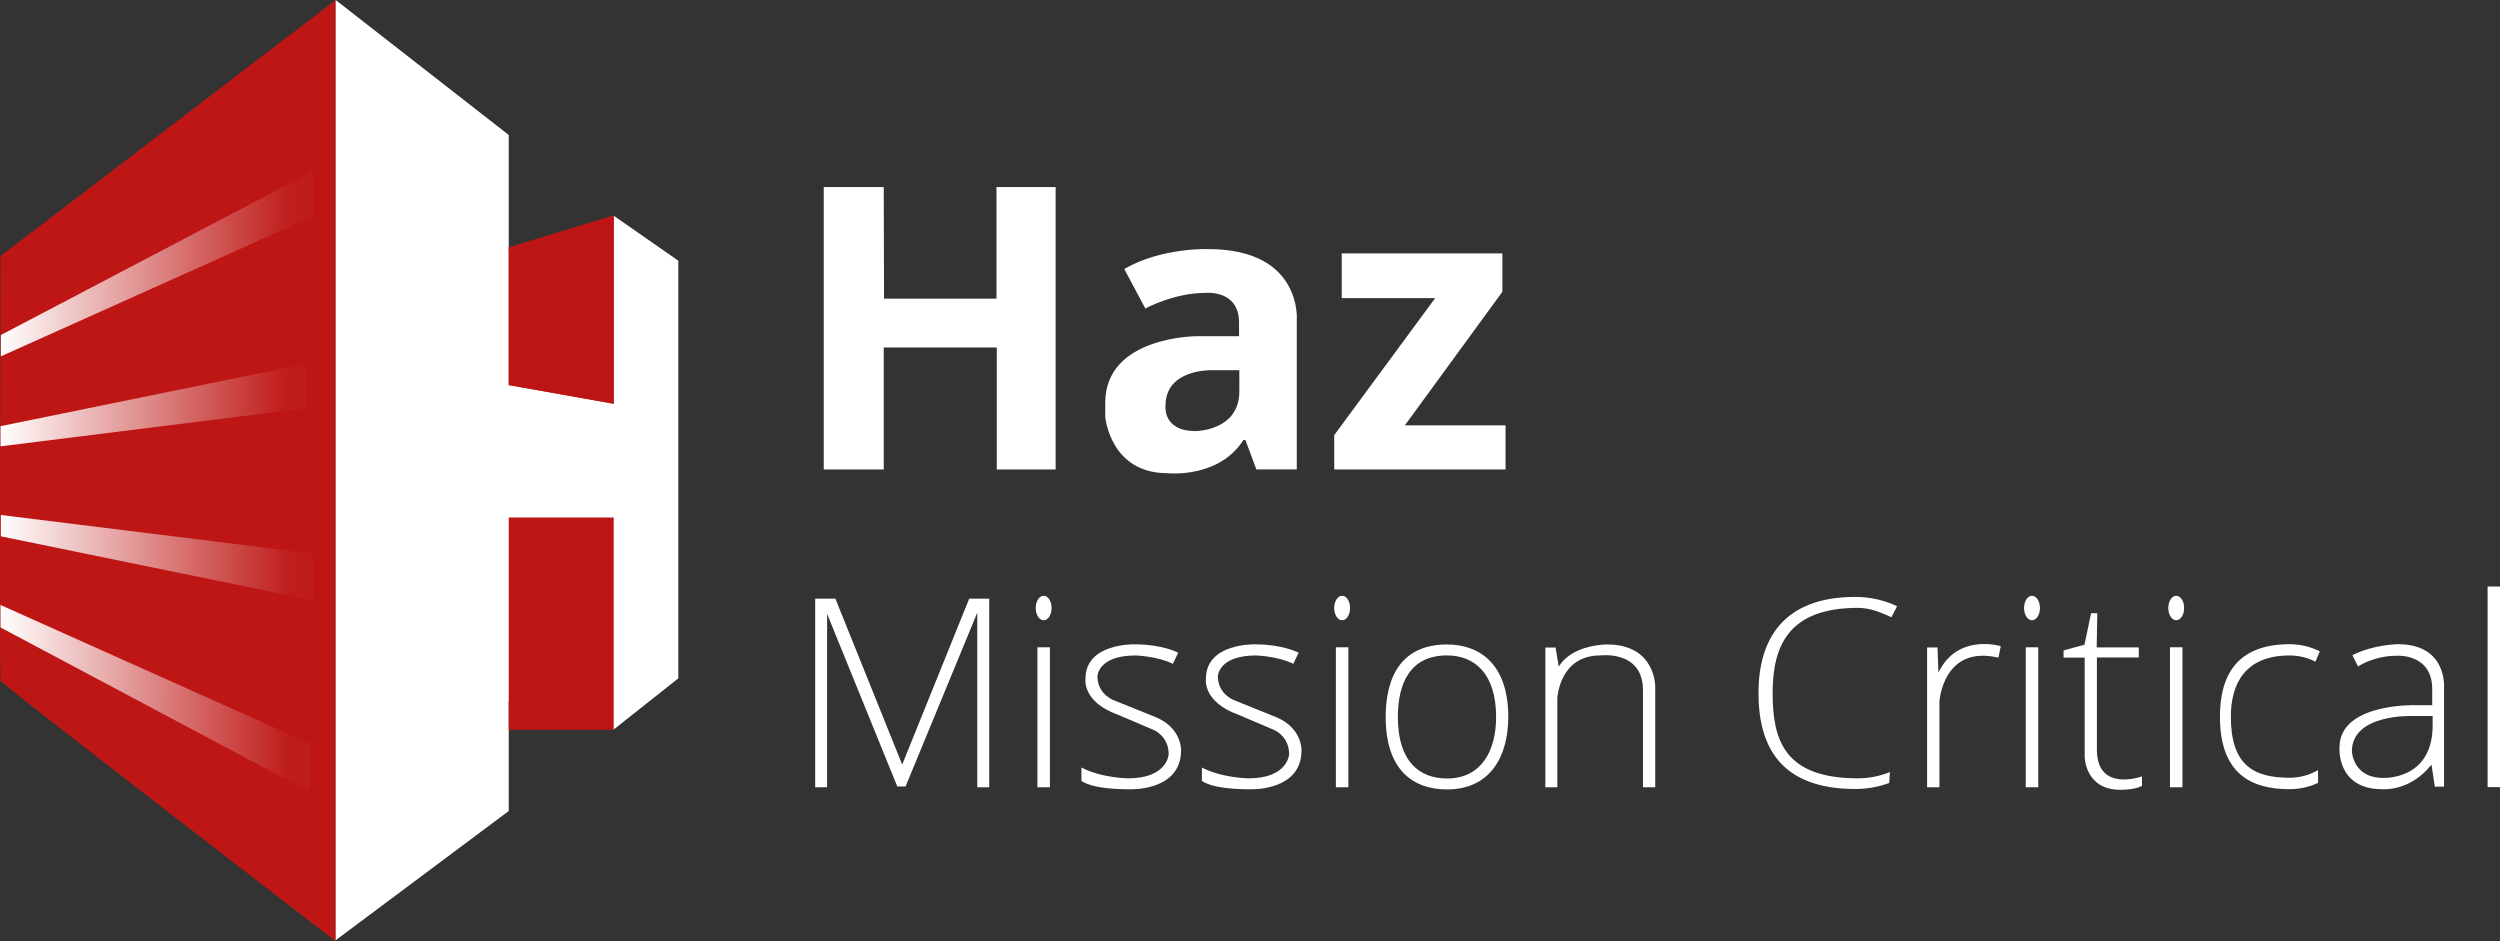 <?xml version="1.0" encoding="UTF-8"?><svg id="Layer_2" xmlns="http://www.w3.org/2000/svg" xmlns:xlink="http://www.w3.org/1999/xlink" viewBox="0 0 5025.38 1892.22"><rect x="0" y="0" width="5025.38" height="1892.22" fill="#333333" stroke="none"/><defs><style>.cls-1{fill-rule:evenodd;}.cls-1,.cls-2,.cls-3{fill:#bd1515;}.cls-2,.cls-4{clip-rule:evenodd;}.cls-5{fill:url(#linear-gradient-5);}.cls-6{fill:url(#linear-gradient-4);}.cls-7{fill:url(#linear-gradient-3);}.cls-8{fill:url(#linear-gradient-2);}.cls-9{fill:url(#linear-gradient);}.cls-10{clip-path:url(#clippath-1);}.cls-11{clip-path:url(#clippath-3);}.cls-12{clip-path:url(#clippath-4);}.cls-13{clip-path:url(#clippath-2);}.cls-14{clip-path:url(#clippath-5);}.cls-15{fill:#fff;}.cls-4{fill:none;}.cls-16{clip-path:url(#clippath);}</style><clipPath id="clippath"><path class="cls-4" d="M276.68,1584.86h0s0,0,0,0l-26.73-20.71h0s0,0,0,0c-51.63-40.03-100.28-77.83-140.66-109.36h0s0,0,0,0c-21.13-16.5-39.97-31.27-55.8-43.74h0s0,0,0,0c-32.38-25.51-52.06-41.38-52.45-42.54-.74-2.2-1.01-92.07-1.02-212.74v-23.62c.03-252.73,1.02-617.53,1.02-617.53l24.55-18.75h0s299.92-229.08,299.92-229.08h0S666.12,6.61,666.12,6.61l8.65-6.61v1892.22s-211.95-163.16-398.09-307.36"/></clipPath><linearGradient id="linear-gradient" x1="0" y1="946.11" x2="674.77" y2="946.11" gradientUnits="userSpaceOnUse"><stop offset="0" stop-color="#bd1615"/><stop offset="1" stop-color="#bd1615"/></linearGradient><clipPath id="clippath-1"><polygon class="cls-2" points="1233.65 433.24 1233.65 811.65 1022.62 774.03 1022.62 497.42 1233.65 433.24"/></clipPath><clipPath id="clippath-2"><polygon class="cls-4" points="1.68 673.44 1.68 716.34 629.32 434.58 629.32 344.14 1.68 673.44"/></clipPath><linearGradient id="linear-gradient-2" x1="1.68" y1="530.24" x2="629.32" y2="530.24" gradientUnits="userSpaceOnUse"><stop offset="0" stop-color="#fff"/><stop offset=".93" stop-color="#bf1d1b"/><stop offset="1" stop-color="#bf1d1b"/></linearGradient><clipPath id="clippath-3"><polygon class="cls-4" points="1 856.64 1 897.22 614.25 820.7 614.25 731.41 1 856.64"/></clipPath><linearGradient id="linear-gradient-3" x1="1" y1="814.31" x2="614.25" y2="814.31" xlink:href="#linear-gradient-2"/><clipPath id="clippath-4"><polygon class="cls-4" points="1.68 1035.2 1.68 1078.11 629.32 1206.81 629.32 1112.89 1.68 1035.2"/></clipPath><linearGradient id="linear-gradient-4" y1="1121" y2="1121" xlink:href="#linear-gradient-2"/><clipPath id="clippath-5"><polygon class="cls-4" points="1 1216.08 1 1261.31 622.37 1591.76 622.37 1494.37 1 1216.08"/></clipPath><linearGradient id="linear-gradient-5" x1="1" y1="1403.92" x2="622.37" y2="1403.92" xlink:href="#linear-gradient-2"/></defs><g id="Layer_1-2"><g class="cls-16"><rect class="cls-9" width="674.77" height="1892.22"/></g><polygon class="cls-15" points="674.77 0 1022.62 271.33 1022.62 501.35 1233.65 434.1 1233.65 433.66 1363.51 524.09 1363.51 1363.57 1233.65 1466.39 1022.62 1409.94 1022.62 1630.26 674.77 1889.99 674.77 0"/><polygon class="cls-1" points="1233.65 433.24 1233.65 811.65 1022.62 774.03 1022.62 497.42 1233.65 433.24"/><g class="cls-10"><rect class="cls-3" x="1022.62" y="433.24" width="211.03" height="378.4"/></g><rect class="cls-3" x="1022.62" y="1040.23" width="211.03" height="426.7"/><g class="cls-13"><rect class="cls-8" x="1.68" y="344.14" width="627.64" height="372.2"/></g><g class="cls-11"><rect class="cls-7" x="1" y="731.41" width="613.25" height="165.81"/></g><g class="cls-12"><rect class="cls-6" x="1.68" y="1035.2" width="627.64" height="171.61"/></g><g class="cls-14"><rect class="cls-5" x="1" y="1216.08" width="621.37" height="375.68"/></g><polygon class="cls-15" points="1776.44 376.05 1655.86 376.05 1655.86 943.63 1776.44 943.63 1776.44 698.4 2003.71 698.4 2003.71 943.63 2121.98 943.63 2121.98 376.05 2003.12 376.05 2003.12 600.42 1777.03 600.42 1776.44 376.05"/><path class="cls-15" d="M2259.96,540.71c74.79-43.48,168.71-40,168.71-40,189.59,0,178.05,142.62,178.05,142.62v300.3h-81.22l-22.04-59.13h-4.06c-49.85,78.27-153.05,66.68-153.05,66.68-114.79,0-124.65-113.06-124.65-113.06v-28.4c0-134.51,184.94-133.92,184.94-133.92h84.06v-27.25c0-67.84-68.98-59.72-68.98-59.72-62.03,0-119.43,31.32-119.43,31.32l-42.32-79.43M2491.28,744.2h-56.24s-92.19-2.9-92.19,71.31c0,0-6.38,51.02,60.29,51.02,0,0,88.13,0,88.13-80.01v-42.32Z"/><polygon class="cls-15" points="2884.94 599.26 2697.08 599.26 2697.08 509.4 3020 509.4 3020 586.5 2824.05 854.93 3026.38 854.93 3026.38 943.63 2682.02 943.63 2682.02 874.64 2884.94 599.26"/><polygon class="cls-15" points="1638.66 1582.52 1662.61 1582.52 1662.61 1233.89 1803.7 1580.98 1820.31 1580.98 1964.48 1231.57 1964.48 1582.52 1988.43 1582.52 1988.43 1203.36 1948.25 1203.36 1813.55 1536.91 1679.24 1203.36 1638.66 1203.36 1638.66 1582.52"/><rect class="cls-15" x="2085.35" y="1301.15" width="25.12" height="281.37"/><path class="cls-15" d="M2113.87,1222.2c0,13.62-7.14,24.64-15.96,24.64s-15.95-11.03-15.95-24.64,7.14-24.64,15.95-24.64,15.96,11.03,15.96,24.64"/><rect class="cls-15" x="2685.3" y="1301.15" width="25.12" height="281.37"/><path class="cls-15" d="M2713.81,1222.2c0,13.62-7.14,24.64-15.94,24.64s-15.96-11.03-15.96-24.64,7.15-24.64,15.96-24.64,15.94,11.03,15.94,24.64"/><rect class="cls-15" x="4072.07" y="1301.15" width="25.12" height="281.37"/><path class="cls-15" d="M4100.57,1222.2c0,13.62-7.13,24.64-15.94,24.64s-15.96-11.03-15.96-24.64,7.14-24.64,15.96-24.64,15.94,11.03,15.94,24.64"/><rect class="cls-15" x="4361.95" y="1301.15" width="25.12" height="281.37"/><path class="cls-15" d="M4390.46,1222.2c0,13.62-7.15,24.64-15.96,24.64s-15.93-11.03-15.93-24.64,7.13-24.64,15.93-24.64,15.96,11.03,15.96,24.64"/><path class="cls-15" d="M2357.65,1334.39l10.72-22.32s-30.72-16.81-87.83-16.81c0,0-98.56-2.91-98.56,68.98,0,0-7.54,46.38,65.22,72.48l72.76,31.01s29.28,12.46,29.28,48.41c0,0-2.31,48.42-81.15,48.42,0,0-53.34-.29-94.23-21.75v26.67s16.24,17.11,97.26,17.11c0,0,103.05,4.35,103.05-78.27,0,0,1.73-44.55-50.44-66.49l-83.78-33.81s-33.92-11.3-33.92-48.7c0,0,.74-41.74,76.81-41.74,0,0,43.78,1.44,74.8,16.81"/><path class="cls-15" d="M2599.75,1334.39l10.71-22.32s-30.72-16.81-87.83-16.81c0,0-98.55-2.91-98.55,68.98,0,0-7.54,46.38,65.22,72.48l72.76,31.01s29.28,12.46,29.28,48.41c0,0-2.31,48.42-81.16,48.42,0,0-53.33-.29-94.2-21.75v26.67s16.23,17.11,97.25,17.11c0,0,103.05,4.35,103.05-78.27,0,0,1.74-44.55-50.45-66.49l-83.77-33.81s-33.92-11.3-33.92-48.7c0,0,.74-41.74,76.81-41.74,0,0,43.78,1.44,74.8,16.81"/><path class="cls-15" d="M3031.85,1441.18c0,80.46-37.09,145.69-123.2,145.69-68.05,0-123.21-38.88-123.21-145.69,0-80.46,31.52-145.69,123.21-145.69,68.04,0,123.2,41.87,123.2,145.69ZM3007.4,1441.18c0-88.14-44.21-123.67-98.75-123.67-73.5,0-98.75,55.37-98.75,123.67,0,90.67,44.21,123.69,98.75,123.69,69.01,0,98.75-55.37,98.75-123.69"/><path class="cls-15" d="M3126.97,1301.63h-20.59v280.88h24.07v-178.85s3.76-86.16,86.38-86.16c0,0,85.81-11.24,85.81,69.92v195.09h24.63v-200.88s2.32-86.15-96.82-86.15c0,0-70.14-.53-97.11,44.69l-6.38-38.55Z"/><path class="cls-15" d="M3797.58,1573.92c-21.15,7.81-44.05,12.07-67.94,12.07-151.33,0-194.82-86.42-194.82-193.05s48.71-193.06,194.82-193.06c29.99,0,58.4,6.72,83.78,18.72l-11.33,22.15c-21.43-9.65-42.5-18.84-67.54-18.84-139.6,0-171.31,76.71-171.31,171.32s23.65,171.32,171.31,171.32c22.79,0,44.54-4.45,64.43-12.53l-1.41,21.9Z"/><path class="cls-15" d="M3894.66,1301.54h-20.88v280.98h24.75v-172.38s6.96-114.4,118.65-88.12l4.63-23.19s-87.36-26.67-125.23,53.33l-1.94-50.62Z"/><path class="cls-15" d="M4215.9,1232.64h-12.46l-13.34,63.33-42.03,11.46v14.49h42.46v199.3s.43,66.38,71.46,66.38c0,0,28.11.58,43.76-7.82v-19.14s-90.67,33.29-90.67-53.67v-185.33h84.24v-20.3h-84.64l1.21-68.7Z"/><path class="cls-15" d="M4659.76,1573.66c-17.5,8.17-36.89,12.72-57.31,12.72-77.33,0-140.02-30.82-140.02-145.7,0-80.48,31.89-145.72,140.02-145.72,21.77,0,42.39,5.17,60.76,14.41l-8.87,20.67c-15.66-7.98-33.27-12.46-51.89-12.46-87.82,0-118.09,55.02-118.09,122.9,0,97.11,45.04,122.91,118.09,122.91,20.7,0,40.18-5.55,57.09-15.29l.21,25.57Z"/><path class="cls-15" d="M4728.74,1316.99c42.8-21.73,91.7-22.03,91.7-22.03,99.42,0,92.46,87.25,92.46,87.25v199.16h-18.55l-6.66-44.35c-43.49,55.07-99.44,49.37-99.44,49.37-91.88,0-85.52-83.87-85.52-83.87,0-89.28,151.33-85.02,151.33-85.02h35.07v-32.38c0-71.88-70.92-66.96-70.92-66.96-47.35,0-78.27,21.64-78.27,21.64l-11.21-22.8M4890,1439.32h-41.74s-120.59-4.63-120.59,71.02c0,0,1.75,53.34,62.62,53.34,0,0,99.71,5.51,99.71-105.51v-18.84Z"/><rect class="cls-15" x="5000.45" y="1179.01" width="24.93" height="403.22"/></g></svg>